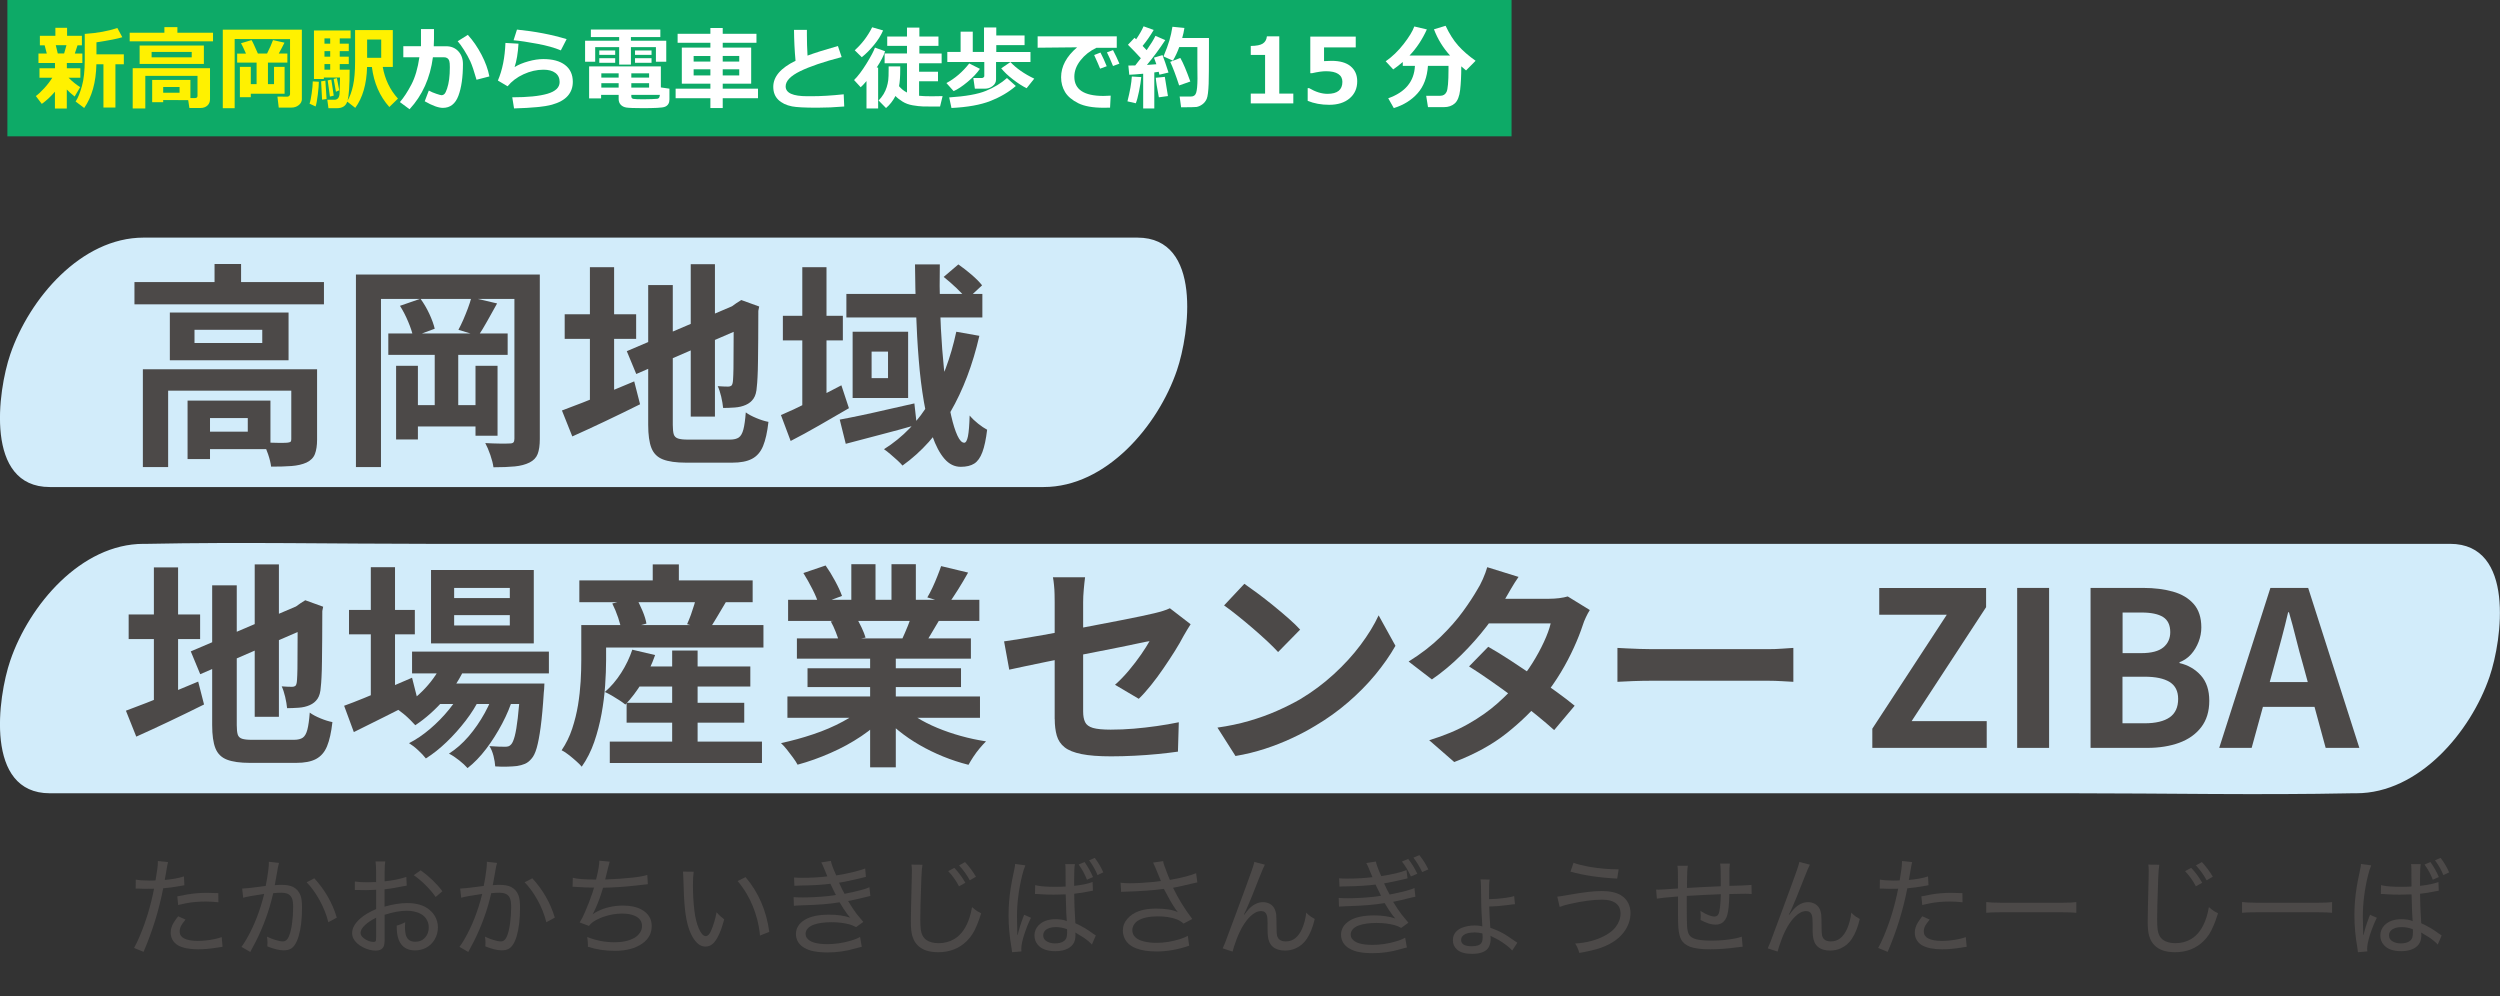 <?xml version="1.0" encoding="UTF-8"?><svg id="_レイヤー_2" xmlns="http://www.w3.org/2000/svg" width="440.11" height="175.36" viewBox="0 0 440.11 175.36"><rect x="0" y="0" width="440.11" height="175.36" fill="#333333" stroke="none"/><defs><style>.cls-1{fill:#4c4948;}.cls-2{fill:#d2ecfa;}.cls-3{fill:#0daa67;}.cls-4{fill:#fff;}.cls-5{fill:#fff100;}</style></defs><g id="_レイヤー_3"><rect class="cls-3" x="1.3" width="264.8" height="24"/><path class="cls-5" d="M9.68,16.13c-.75.88-1.52,1.59-2.32,2.16l-1.05-1.38c.42-.3.91-.76,1.48-1.38s1.04-1.24,1.42-1.85h-2.26v-1.66h2.73v-.93h-2.91v-1.66h1.47l-.38-1.45h-.84v-1.68h2.73v-1.4h2.06v1.4h2.61v1.68h-.77l-.48,1.45h1.33v1.66h-2.73v.93h2.38v1.66h-2.09c.68.67,1.36,1.23,2.06,1.66l-.98,1.65c-.56-.44-1.02-.85-1.38-1.23v3.35h-2.09v-2.98ZM9.82,7.96l.35,1.45h1.12l.41-1.45h-1.89ZM20.32,18.93h-2.11v-7.62h-1.24c-.07,3.19-.79,5.75-2.15,7.7l-1.51-1.14c.41-.6.77-1.51,1.11-2.71s.5-2.73.5-4.58v-4.61c2.22-.15,4.13-.5,5.74-1.04l.87,1.62c-.75.25-2.26.55-4.55.9v2.11h4.82v1.75h-1.48v7.62Z"/><path class="cls-5" d="M37.5,7.28h-14.67v-1.52h6.11v-.98h2.29v.98h6.27v1.52ZM33.14,17.63l-4.41-.02v.38h-1.94v-3.92h6.73v3.19h.81c.29,0,.44-.13.44-.39v-3.52h-9.19v5.74h-2.22v-7.09h13.61v5.47c0,.47-.16.84-.47,1.12s-.72.42-1.21.42h-1.95l-.21-1.39ZM35.89,11.26h-11.31v-3.25h11.31v3.25ZM33.75,10.09v-.95h-7.06v.95h7.06ZM31.61,16.33v-1.02h-2.88v1.02h2.88Z"/><path class="cls-5" d="M53.15,17.4c0,.44-.18.8-.55,1.1s-.8.44-1.31.44h-2.22l-.23-1.94,1.74.02c.13,0,.24-.05.34-.14s.14-.19.14-.31V6.89l-9.75-.02v12.18h-2.09V5.22h13.92v12.18ZM50.1,16.5h-5.95v.61h-1.92v-5.34h1.92v3.04h1.02v-3.79h-3.42v-1.59h1.55c-.43-.97-.72-1.58-.87-1.82l1.85-.55c.16.22.53,1.01,1.12,2.37h1.61c.46-.92.82-1.71,1.05-2.37l2.02.45c-.27.56-.61,1.2-1.01,1.92h1.52v1.59h-3.42v3.79h1.07v-3.04h1.86v4.73Z"/><path class="cls-5" d="M56.13,14.39c0,.5-.06,1.25-.18,2.25s-.25,1.7-.39,2.1l-1.07-.49c.14-.36.26-.97.38-1.81s.18-1.55.19-2.11l1.07.06ZM61.73,6.76h-1.92v.93h1.59v1.31h-1.59v.98h1.59v1.3h-1.59v.98h1.74c0,2.81-.12,4.64-.38,5.49.41-.69.74-1.58.98-2.67s.36-2.5.36-4.2v-5.58h6.64v6.49h-1.77c.39,2.18,1.28,4.04,2.68,5.57l-1.52,1.48c-1.69-1.89-2.72-4.24-3.07-7.04h-.85c-.08,3.02-.78,5.42-2.08,7.19l-1.41-1.1c-.26.78-.87,1.16-1.84,1.16h-1.47l-.2-1.49h1.28c.27,0,.48-.1.63-.29s.23-.46.25-.8.05-1.28.08-2.82h-2.85v.26h-1.74V5.36h6.45v1.41ZM57.49,17.43l-.79.12-.17-3.23.75-.12.21,3.22ZM58.13,6.76h-1.01v.93h1.01v-.93ZM57.12,9v.98h1.01v-.98h-1.01ZM57.12,11.28v.98h1.01v-.98h-1.01ZM58.75,16.84l-.67.16-.39-2.85.64-.14.42,2.83ZM59.72,15.9l-.58.25-.4-2.25.57-.15.41,2.15ZM67.11,10.17v-3.21h-2.48v3.21h2.48Z"/><path class="cls-4" d="M76.4,6.95c0,.33-.01.72-.04,1.19h2.16c.89,0,1.61.29,2.16.88s.82,1.34.82,2.25c0,2.31-.27,4.17-.8,5.59s-1.45,2.13-2.73,2.13c-.78,0-1.85-.39-3.2-1.16l.72-1.89c.39.22.83.41,1.32.57s.79.25.91.25c.2,0,.38-.08.53-.23s.3-.47.46-.95.28-1.02.36-1.63.12-1.31.12-2.11c0-.53-.03-.9-.1-1.12s-.18-.37-.34-.48-.35-.16-.59-.16h-1.95c-.48,3.65-1.85,6.7-4.11,9.15l-1.7-1.26c.69-.8,1.36-1.83,2.02-3.09s1.13-2.86,1.41-4.8h-2.83v-1.95h3.11v-3.01h2.29v1.82ZM86.13,13.46l-2.24.58c-.43-1.51-.8-2.59-1.09-3.23s-.67-1.31-1.11-2.01-.82-1.21-1.12-1.54l1.79-1.12c.92,1.01,1.72,2.18,2.41,3.5s1.15,2.59,1.38,3.81Z"/><path class="cls-4" d="M90.5,19.11l-.32-1.98c2.72,0,4.79-.21,6.21-.63s2.13-1.11,2.13-2.06c0-.7-.25-1.23-.76-1.61s-1.2-.56-2.09-.56c-1.17,0-2.34.27-3.5.8s-2.1,1.25-2.81,2.12l-1.71-1.01c.79-1.83,1.23-4.04,1.33-6.62l2.3.13c-.1,1.66-.33,3.04-.69,4.12.65-.41,1.45-.74,2.41-1.01s1.84-.4,2.64-.4c1.63,0,2.91.34,3.82,1.03s1.38,1.68,1.38,2.98c0,.97-.3,1.8-.9,2.48s-1.52,1.19-2.77,1.54-3.47.57-6.69.66ZM99.75,6.89l-1.02,1.98c-1.08-.46-2.46-.85-4.13-1.16s-3.07-.53-4.19-.62l.6-1.88c3.2.32,6.11.88,8.74,1.68Z"/><path class="cls-4" d="M117.29,10.87h-1.82v-2.57h-4.4v3.07h-2.07v-3.07h-4.22v2.57h-1.78v-3.7h6v-.64h-4.98v-1.33h12.23v1.33h-5.18v.64h6.22v3.7ZM108.91,16.7h-3.09v.62h-2.11v-5.63h12.63v3.7l1.51.22v1.9c0,.31-.06.57-.19.79s-.32.37-.56.48-.73.18-1.44.21-1.51.05-2.4.05c-1.57,0-2.57-.04-3-.11s-.76-.24-1-.51-.35-.59-.35-.97v-.75ZM108.3,9.66h-2.8v-.77h2.8v.77ZM108.3,11.05h-2.8v-.8h2.8v.8ZM105.86,13.66h3.05v-.75h-3.05v.75ZM108.91,14.65h-3.05v.77h3.05v-.77ZM111.14,13.66h3.13v-.75h-3.13v.75ZM114.27,14.65h-3.13v.77h3.13v-.77ZM116.17,16.7h-5.03v.26c0,.25.12.41.38.45s.82.07,1.71.07c.47,0,.98-.01,1.52-.03s.87-.04.97-.06.19-.07.27-.14.14-.26.18-.54ZM114.7,9.66h-2.91v-.77h2.91v.77ZM114.7,11.05h-2.91v-.8h2.91v.8Z"/><path class="cls-4" d="M133.44,17.29h-6.21v1.73h-2.17v-1.73h-6.12v-1.68h6.12v-.88h-5.03v-6.35h5.03v-.85h-5.77v-1.58h5.77v-1.02h2.17v1.02h5.94v1.58h-5.94v.85h5.01v6.35h-5.01v.88h6.21v1.68ZM122.11,10.84h2.95v-.98h-2.95v.98ZM125.06,12.2h-2.95v1.08h2.95v-1.08ZM127.23,10.84h2.91v-.99h-2.91v.99ZM130.14,12.2h-2.91v1.08h2.91v-1.08Z"/><path class="cls-4" d="M148.61,18.75c-1.65.14-3.23.21-4.75.21-2.2,0-3.67-.08-4.42-.23-1.03-.2-1.84-.59-2.43-1.17s-.88-1.33-.88-2.28c0-1.79,1.31-3.31,3.92-4.58-.17-1.8-.25-3.61-.27-5.44h2.27v.7s0,.23,0,.23c0,1.16.04,2.36.11,3.6,1.2-.45,2.99-1.02,5.35-1.69l.66,1.95c-3.19.83-5.63,1.66-7.32,2.49s-2.54,1.72-2.54,2.67c0,1.16,1.27,1.73,3.82,1.73h.73c1.64,0,3.53-.11,5.67-.34l.09,2.12Z"/><path class="cls-4" d="M154.59,19.1h-2.05v-4.83c-.38.45-.72.82-1.02,1.09l-1.17-1.27c.68-.66,1.41-1.63,2.2-2.91s1.28-2.22,1.48-2.8l1.78.64c-.22.75-.71,1.7-1.47,2.87h.25s0,7.21,0,7.21ZM155.46,5.37c-.36.83-.88,1.67-1.57,2.51s-1.41,1.58-2.18,2.19l-1.24-1.22c1.27-1.14,2.29-2.49,3.07-4.05l1.92.56ZM158.48,11.71c0,.16,0,.32,0,.48,0,1.29-.07,2.28-.21,2.98.39.47.85.85,1.4,1.12v-5.15h-3.94v-1.73h3.94s0-1.33,0-1.33h-3.48v-1.65h3.48v-1.57h2.18v1.57h3.36v1.65h-3.36v1.34h3.92v1.72h-3.97v1.49h3.33v1.68h-3.33v2.55c.52.06,1.26.09,2.22.09.57,0,1.21-.01,1.92-.03l-.45,1.84h-.88c-.89,0-1.59,0-2.12-.02s-1.13-.08-1.81-.2-1.28-.33-1.8-.66-.93-.65-1.24-.98c-.44.85-1,1.56-1.66,2.12l-1.31-1.33c.33-.33.62-.7.87-1.11s.43-.83.56-1.24.22-.82.27-1.22.07-1.02.07-1.85c0-.22,0-.42,0-.58h2.05Z"/><path class="cls-4" d="M172.51,12.12c-.52.75-1.24,1.52-2.18,2.3s-1.75,1.32-2.45,1.62l-1.27-1.42c1.5-.8,2.84-1.95,4.02-3.45l1.88.95ZM175.35,13.98c0,.47-.2.86-.6,1.17s-.84.46-1.32.46h-1.81l-.27-1.88h1.53c.08,0,.17-.03.26-.1s.14-.15.14-.23v-2.49h-6.51v-1.77h2.34v-3.56h2.14v3.56h1.98v-4.3h2.16v1.4h4.98v1.71h-4.98v1.2h6.02v1.77h-6.06v3.07ZM178.83,15.14c-1.25,1.08-2.75,1.96-4.48,2.64s-4.01,1.09-6.85,1.23l-.4-1.86c2.9-.19,5.06-.57,6.48-1.16s2.66-1.33,3.69-2.25l1.55,1.39ZM182.07,13.85l-1.34,1.68c-.74-.36-1.54-.88-2.41-1.55s-1.55-1.32-2.06-1.95l1.62-1.1c1.03,1.09,2.42,2.07,4.2,2.92Z"/><path class="cls-4" d="M195.53,16.84l-.11,2.11c-.57.02-.95.02-1.13.02-1.92,0-3.42-.27-4.49-.81s-1.84-1.19-2.3-1.95-.7-1.63-.7-2.61c0-1.91.94-3.66,2.82-5.27l-6.95.07v-2h13.93v2.02h-3.59c-1.13.54-2.06,1.27-2.79,2.2s-1.09,1.89-1.09,2.89c0,2.25,1.71,3.38,5.13,3.38.4,0,.82-.02,1.27-.05ZM194.83,11.66l-1.16.43c-.21-.54-.57-1.34-1.05-2.4l1.11-.44c.41.78.77,1.58,1.1,2.41ZM197.06,11.21l-1.12.41c-.36-.91-.72-1.71-1.07-2.4l1.07-.4c.43.82.8,1.61,1.12,2.38Z"/><path class="cls-4" d="M200.91,13.58c-.07.73-.2,1.56-.39,2.5s-.38,1.64-.57,2.1l-1.47-.34c.45-1.78.71-3.24.77-4.37l1.66.1ZM203.23,19.1h-1.98v-6.12c-1.05.1-1.87.16-2.45.18l-.16-1.62c.29,0,.7,0,1.21-.02.27-.32.6-.75.99-1.27-.7-.77-1.45-1.56-2.27-2.37l1.16-1.23c.1.09.19.18.28.27.57-.84,1.01-1.6,1.31-2.29l1.78.64c-.58,1-1.23,1.94-1.95,2.81l.71.75c.73-1.04,1.25-1.88,1.55-2.52l1.73.75c-.98,1.49-2.05,2.95-3.23,4.37.5-.03,1.05-.07,1.66-.12-.21-.62-.35-1.01-.42-1.16l1.5-.45c.29.73.64,1.76,1.06,3.07l-1.6.38c-.01-.1-.05-.27-.12-.51-.17.03-.43.06-.78.11v6.34ZM205.61,16.91l-1.6.22c-.32-1.65-.5-2.79-.54-3.44l1.59-.16.55,3.38ZM207.93,18.91l-.26-1.92h2.02c.45,0,.75-.22.89-.67s.22-1.26.23-2.44l-.02-2.37v-3.23h-3.19c-.3.84-.67,1.64-1.12,2.4l-1.65-.75c.47-1.12.82-2.06,1.04-2.82s.4-1.56.53-2.4l2.11.21c-.09.6-.22,1.19-.39,1.77h4.71c0,.38,0,.98,0,1.8,0,3.26-.02,5.34-.05,6.24-.05,1.37-.17,2.26-.34,2.66s-.43.73-.77.98-.69.4-1.04.46c-.18.03-1.08.05-2.7.06ZM209.55,14.35l-1.97.69c-.58-1.78-1.1-3.16-1.57-4.15l1.78-.69c.5.86,1.08,2.25,1.76,4.15Z"/><path class="cls-4" d="M227.68,18.2h-7.49v-1.72h2.52v-6.81h-2.52v-1.58c1-.01,1.71-.15,2.12-.42s.66-.69.72-1.27h2.18v10.08h2.47v1.72Z"/><path class="cls-4" d="M230.21,17.75v-2.23h.26c1.14.67,2.22,1,3.23,1,1.75,0,2.62-.71,2.62-2.12,0-.6-.24-1.06-.73-1.38s-1.2-.48-2.15-.48c-.65,0-1.47.12-2.48.35h-.29v-6.45h8v1.91h-5.58v2.41c.6-.04,1.04-.05,1.32-.05,1.47,0,2.59.32,3.36.96s1.16,1.52,1.16,2.64c0,1.24-.44,2.24-1.33,3s-2.09,1.14-3.6,1.14c-1.39,0-2.66-.23-3.8-.7Z"/><path class="cls-4" d="M251.38,11.61c-.14,1.99-.74,3.59-1.81,4.8s-2.46,2.08-4.2,2.62l-.98-1.73c3-1.06,4.57-2.96,4.7-5.7h-2.14v-.69c-.55.48-1.11.92-1.68,1.31l-1.33-1.43c1.16-.8,2.21-1.82,3.16-3.04s1.58-2.25,1.88-3.09l2.21.52c-.82,1.8-1.84,3.33-3.05,4.59h7.13c-1.22-1.34-2.17-2.88-2.83-4.61l2.05-.62c.66,1.4,1.39,2.56,2.21,3.48s1.84,1.81,3.07,2.68l-1.68,1.7-.84-.72c0,1.63-.07,3.01-.2,4.15s-.45,1.93-.94,2.37-1.13.66-1.91.66h-2.81l-.32-2h2.48c.52,0,.89-.23,1.11-.69s.34-1.76.34-3.91v-.67h-3.62Z"/><path class="cls-2" d="M8.77,85.74h59.01c31.39,0,62.78,0,94.17,0h21.77c11.03,0,20.15-10.79,23.47-20.54,2.21-6.47,4.53-23.37-6.96-23.37-19.67,0-39.34,0-59.01,0-31.39,0-62.78,0-94.17,0-7.26,0-14.51,0-21.77,0-11.03,0-20.15,10.79-23.47,20.54-2.21,6.47-4.53,23.37,6.96,23.37h0Z"/><path class="cls-2" d="M8.77,139.65c13.44,0,26.89,0,40.33,0,32.29,0,64.58,0,96.87,0,39.08,0,78.16,0,117.24,0,33.81,0,67.62,0,101.43,0,16.47,0,32.98.34,49.45,0,.24,0,.48,0,.72,0,11.03,0,20.15-10.79,23.47-20.54,2.21-6.47,4.53-23.37-6.96-23.37-13.44,0-26.89,0-40.33,0-32.29,0-64.58,0-96.87,0-39.08,0-78.16,0-117.24,0-33.81,0-67.62,0-101.43,0-16.47,0-32.98-.34-49.45,0-.24,0-.48,0-.72,0-11.03,0-20.15,10.79-23.47,20.54-2.21,6.47-4.53,23.37,6.96,23.37h0Z"/><path class="cls-1" d="M23.67,49.66h33.36v3.91H23.67v-3.91ZM25.15,65.01h27.82v3.76h-23.37v13.45h-4.45v-17.21ZM29.9,55.02h20.9v8.4h-20.9v-8.4ZM33.02,70.52h3.95v10.3h-3.95v-10.3ZM34.24,58.06v2.32h11.93v-2.32h-11.93ZM35.03,70.52h12.58v8.55h-12.58v-3.08h8.59v-2.39h-8.59v-3.08ZM37.77,46.47h4.67v5.13h-4.67v-5.13ZM51.26,65.01h4.56v12.39c0,1.04-.13,1.88-.38,2.53-.25.65-.75,1.15-1.48,1.5-.73.33-1.61.53-2.62.61-1.01.08-2.22.11-3.61.11-.08-.63-.25-1.36-.53-2.18-.28-.82-.57-1.51-.87-2.07.89.03,1.74.04,2.57.06.82.01,1.36,0,1.62-.02.3-.03.51-.08.61-.15.1-.08.15-.23.15-.46v-12.31Z"/><path class="cls-1" d="M62.66,48.33h29.79v4.29h-25.38v29.6h-4.41v-33.9ZM68.36,58.71h21.01v3.76h-21.01v-3.76ZM69.73,64.4h3.84v12.96h-3.84v-12.96ZM70.41,53.84l3.61-1.25c.58.79,1.1,1.67,1.56,2.66.46.99.77,1.86.95,2.62l-3.8,1.41c-.15-.73-.44-1.62-.87-2.64-.43-1.03-.91-1.96-1.44-2.79ZM71.74,71.32h13.83v3.76h-13.83v-3.76ZM76.53,61.86h4.14v11.36h-4.14v-11.36ZM82.99,52.36l4.52,1.06c-.58,1.04-1.16,2.07-1.73,3.1s-1.1,1.89-1.58,2.6l-3.5-1.06c.28-.51.56-1.1.86-1.77.29-.67.56-1.35.82-2.03.25-.68.46-1.32.61-1.9ZM83.71,64.4h3.88v12.31h-3.88v-12.31ZM90.55,48.33h4.48v28.96c0,1.11-.13,1.99-.38,2.64-.25.65-.74,1.15-1.44,1.5-.71.35-1.57.58-2.58.68-1.01.1-2.27.15-3.76.15-.08-.61-.26-1.33-.55-2.17-.29-.84-.59-1.53-.89-2.09.86.05,1.72.08,2.58.09.86.01,1.43,0,1.71-.02.33,0,.55-.06.67-.19.11-.13.17-.34.17-.65v-28.92Z"/><path class="cls-1" d="M98.91,72.27c1.04-.38,2.25-.84,3.65-1.39,1.39-.54,2.87-1.15,4.43-1.8,1.56-.66,3.11-1.3,4.66-1.94l1.03,4.03c-2.03,1.01-4.08,2.01-6.17,3-2.09.99-4.01,1.88-5.76,2.66l-1.82-4.56ZM99.41,55.32h12.58v4.33h-12.58v-4.33ZM103.85,47.04h4.26v25.19h-4.26v-25.19ZM110.35,61.82l19.68-8.4,1.63,3.91-19.65,8.51-1.67-4.03ZM114.11,50.19h4.33v24.62c0,.74.06,1.29.17,1.65s.37.61.76.74.97.19,1.73.19h7.41c.68,0,1.2-.13,1.56-.38.35-.25.62-.72.8-1.41.18-.68.32-1.68.42-3,.48.36,1.11.69,1.88,1.01.77.32,1.48.54,2.11.66-.2,1.8-.52,3.22-.95,4.26-.43,1.04-1.08,1.79-1.94,2.24-.86.46-2.03.68-3.5.68h-8.13c-1.72,0-3.07-.19-4.05-.57s-1.65-1.05-2.03-2.01c-.38-.96-.57-2.32-.57-4.07v-24.62ZM121.6,46.51h4.26v26.83h-4.26v-26.83ZM129.16,53.92h-.3l.8-.57.84-.53,3.15,1.14-.15.76c0,1.8,0,3.44-.02,4.92-.01,1.48-.03,2.79-.04,3.91-.01,1.13-.04,2.07-.08,2.83s-.08,1.33-.13,1.71c-.05.89-.24,1.58-.57,2.07-.33.49-.79.87-1.37,1.12-.56.25-1.21.41-1.96.46-.75.05-1.42.08-2.03.08-.05-.58-.17-1.25-.34-2-.18-.75-.38-1.36-.61-1.84.33.03.67.04,1.03.06.35.01.62.02.8.02.23,0,.41-.05.55-.15.14-.1.23-.33.28-.68.03-.18.05-.58.08-1.22s.04-1.49.04-2.57,0-2.41.02-3.99c.01-1.58.02-3.43.02-5.53Z"/><path class="cls-1" d="M137.48,73.07c1.34-.56,2.97-1.32,4.88-2.28,1.91-.96,3.83-1.95,5.76-2.96l1.33,4.03c-1.7.99-3.44,2-5.22,3.02-1.79,1.03-3.46,1.94-5.04,2.75l-1.71-4.56ZM137.82,55.59h10.56v4.33h-10.56v-4.33ZM141.24,47.04h4.26v25.5h-4.26v-25.5ZM147.82,73.87c1.11-.2,2.39-.46,3.82-.76,1.43-.3,2.95-.64,4.54-1.01,1.6-.37,3.19-.73,4.79-1.08l.42,3.76c-2.13.61-4.29,1.2-6.5,1.77-2.2.57-4.21,1.1-6,1.58l-1.06-4.26ZM149,51.75h23.94v4.14h-23.94v-4.14ZM150.1,58.4h9.77v11.67h-9.77v-11.67ZM153.44,61.9v4.67h2.89v-4.67h-2.89ZM168.34,58.4l4.07.72c-1.17,5.09-2.87,9.57-5.11,13.43s-5.05,7-8.42,9.41c-.2-.25-.51-.56-.91-.93s-.82-.73-1.23-1.08-.79-.65-1.12-.87c3.34-2.1,6.05-4.92,8.13-8.46,2.08-3.53,3.61-7.61,4.6-12.22ZM161.08,46.55h4.37c-.05,2.53-.04,5.07.04,7.6s.2,4.97.38,7.32c.18,2.34.4,4.51.67,6.5.27,1.99.57,3.73.91,5.22.34,1.5.71,2.66,1.1,3.5s.79,1.25,1.2,1.25c.28,0,.49-.37.65-1.12.15-.75.25-1.97.3-3.67.43.51.93.99,1.5,1.44s1.1.81,1.58,1.06c-.2,1.67-.48,2.99-.84,3.95-.36.96-.83,1.63-1.43,2.01-.59.38-1.39.57-2.38.57-1.09,0-2.05-.47-2.87-1.42-.82-.95-1.53-2.29-2.13-4.01-.59-1.72-1.09-3.72-1.48-6-.39-2.28-.7-4.75-.91-7.41-.22-2.66-.37-5.42-.47-8.27-.1-2.85-.17-5.69-.19-8.53ZM166.13,48.75l2.58-2.2c.73.51,1.51,1.11,2.32,1.8.81.7,1.43,1.32,1.86,1.88l-2.66,2.47c-.43-.56-1.04-1.21-1.82-1.96-.79-.75-1.55-1.41-2.28-1.99Z"/><path class="cls-1" d="M22.15,125.12c1.04-.38,2.25-.84,3.65-1.39,1.39-.54,2.87-1.15,4.43-1.8,1.56-.66,3.11-1.3,4.66-1.94l1.03,4.03c-2.03,1.01-4.08,2.01-6.17,3-2.09.99-4.01,1.88-5.76,2.66l-1.82-4.56ZM22.65,108.17h12.58v4.33h-12.58v-4.33ZM27.09,99.89h4.26v25.19h-4.26v-25.19ZM33.59,114.67l19.68-8.4,1.63,3.91-19.65,8.51-1.67-4.03ZM37.35,103.04h4.33v24.62c0,.74.06,1.29.17,1.65s.37.61.76.74.97.19,1.73.19h7.41c.68,0,1.2-.13,1.56-.38.35-.25.62-.72.8-1.41.18-.68.32-1.68.42-3,.48.36,1.11.69,1.88,1.01.77.32,1.48.54,2.11.66-.2,1.8-.52,3.22-.95,4.26-.43,1.04-1.08,1.78-1.94,2.24-.86.46-2.03.68-3.5.68h-8.13c-1.72,0-3.07-.19-4.05-.57-.98-.38-1.65-1.05-2.03-2.01-.38-.96-.57-2.32-.57-4.07v-24.62ZM44.84,99.36h4.26v26.83h-4.26v-26.83ZM52.4,106.77h-.3l.8-.57.84-.53,3.15,1.14-.15.76c0,1.8,0,3.44-.02,4.92-.01,1.48-.03,2.79-.04,3.91-.01,1.13-.04,2.07-.08,2.83s-.08,1.33-.13,1.71c-.05.89-.24,1.58-.57,2.07-.33.49-.79.87-1.37,1.12-.56.25-1.21.41-1.96.46-.75.05-1.42.08-2.03.08-.05-.58-.17-1.25-.34-2-.18-.75-.38-1.36-.61-1.84.33.03.67.04,1.03.06.35.01.62.02.8.02.23,0,.41-.05.55-.15.14-.1.23-.33.28-.68.03-.18.05-.58.08-1.22s.04-1.49.04-2.57,0-2.41.02-3.99c.01-1.58.02-3.43.02-5.53Z"/><path class="cls-1" d="M60.57,124.25c.99-.35,2.13-.8,3.44-1.33,1.3-.53,2.69-1.11,4.16-1.73,1.47-.62,2.93-1.25,4.37-1.88l.99,3.91c-1.9.99-3.84,1.98-5.81,2.96-1.98.99-3.79,1.89-5.43,2.7l-1.71-4.64ZM61.44,107.38h11.59v4.29h-11.59v-4.29ZM65.28,99.85h4.26v23.64h-4.26v-23.64ZM78.13,116.12l3.91.99c-.94,2.18-2.21,4.19-3.82,6.02-1.61,1.84-3.31,3.35-5.11,4.54-.23-.25-.53-.56-.89-.93-.37-.37-.75-.72-1.14-1.04s-.74-.59-1.04-.8c1.77-.96,3.38-2.21,4.81-3.74,1.43-1.53,2.53-3.21,3.29-5.04ZM81.51,121.13l2.96,1.75c-.63,1.32-1.46,2.65-2.49,3.99s-2.15,2.6-3.36,3.76-2.43,2.13-3.65,2.89c-.36-.46-.8-.94-1.35-1.44-.54-.51-1.08-.92-1.61-1.25,1.24-.63,2.48-1.47,3.7-2.51s2.35-2.19,3.36-3.44c1.01-1.25,1.82-2.5,2.43-3.74ZM72.54,114.71h24.09v3.84h-24.09v-3.84ZM75.88,100.35h18.09v12.92h-18.09v-12.92ZM76.68,120.33h15.62v3.61h-15.62v-3.61ZM87.25,121.09l3.08,1.67c-.46,1.52-1.1,3.07-1.94,4.65-.84,1.58-1.77,3.06-2.81,4.43-1.04,1.37-2.13,2.49-3.27,3.38-.38-.43-.87-.89-1.48-1.37-.61-.48-1.2-.88-1.79-1.18,1.24-.79,2.39-1.8,3.46-3.04,1.06-1.24,2.01-2.61,2.83-4.1.82-1.49,1.46-2.98,1.92-4.45ZM79.95,103.5v1.79h9.8v-1.79h-9.8ZM79.95,108.29v1.82h9.8v-1.82h-9.8ZM91.62,120.33h4.22c-.03.79-.06,1.32-.11,1.6-.15,2.46-.34,4.48-.55,6.06-.21,1.58-.45,2.81-.7,3.69-.25.87-.56,1.5-.91,1.88-.36.43-.74.73-1.16.91s-.88.3-1.39.38c-.43.05-.98.09-1.65.11-.67.03-1.4.01-2.19-.04-.03-.53-.13-1.15-.3-1.84-.18-.7-.42-1.27-.72-1.73.61.05,1.15.08,1.63.09s.85.02,1.1.02.46-.02.63-.08c.16-.05.32-.17.47-.34.23-.25.44-.74.63-1.46.19-.72.37-1.78.53-3.17.16-1.39.32-3.2.47-5.43v-.65Z"/><path class="cls-1" d="M102.33,110.04h4.37v6.19c0,1.34-.06,2.83-.17,4.45-.11,1.62-.32,3.28-.63,4.98s-.74,3.35-1.29,4.96c-.56,1.61-1.29,3.06-2.2,4.35-.23-.28-.56-.62-1.01-1.01-.44-.39-.89-.77-1.35-1.12-.46-.35-.85-.61-1.18-.76.79-1.17,1.41-2.43,1.86-3.8s.8-2.76,1.03-4.18c.23-1.42.38-2.8.46-4.14.08-1.34.11-2.58.11-3.72v-6.19ZM101.99,102.17h30.51v3.84h-30.51v-3.84ZM104.84,110.04h29.56v3.95h-29.56v-3.95ZM111.3,114.37l4.03.95c-.58,1.67-1.34,3.27-2.28,4.81-.94,1.53-1.92,2.83-2.96,3.9-.28-.23-.63-.48-1.06-.76-.43-.28-.87-.55-1.33-.82-.46-.27-.86-.48-1.22-.63,1.06-.91,2.02-2.03,2.87-3.36s1.5-2.69,1.96-4.08ZM107.35,130.56h26.79v3.76h-26.79v-3.76ZM107.8,106.24l4.14-1.06c.41.68.79,1.46,1.16,2.34.37.87.6,1.63.7,2.26l-4.41,1.22c-.08-.63-.27-1.39-.57-2.28-.3-.89-.65-1.71-1.03-2.47ZM110.31,123.72h20.71v3.5h-20.71v-3.5ZM111.15,117.33h20.94v3.53h-20.94v-3.53ZM114.91,99.36h4.6v5.05h-4.6v-5.05ZM118.33,114.52h4.48v18.35h-4.48v-18.35ZM122.66,104.79l5.21,1.06c-.58.96-1.14,1.9-1.67,2.81s-1.03,1.69-1.48,2.32l-3.76-1.1c.23-.51.45-1.06.67-1.65.21-.59.41-1.19.59-1.79.18-.59.33-1.15.46-1.65Z"/><path class="cls-1" d="M152.34,124.29l3.61,1.63c-1.19,1.32-2.63,2.54-4.31,3.67-1.68,1.13-3.49,2.12-5.42,2.96-1.92.85-3.86,1.54-5.81,2.07-.2-.38-.47-.8-.82-1.27-.34-.47-.7-.93-1.06-1.39-.37-.46-.72-.84-1.04-1.14,1.9-.41,3.79-.92,5.68-1.56,1.89-.63,3.63-1.38,5.22-2.24,1.6-.86,2.91-1.77,3.95-2.74ZM138.62,122.61h33.9v3.76h-33.9v-3.76ZM138.74,105.59h33.67v3.72h-33.67v-3.72ZM140.29,112.39h30.63v3.57h-30.63v-3.57ZM141.43,100.88l3.91-1.33c.56.79,1.12,1.69,1.67,2.72.56,1.03.96,1.91,1.22,2.64l-4.1,1.52c-.2-.76-.57-1.66-1.1-2.7s-1.06-1.99-1.6-2.85ZM142.16,117.64h27.02v3.31h-27.02v-3.31ZM146.26,109.39l4.45-.72c.33.53.65,1.13.97,1.81s.55,1.26.7,1.77l-4.64.8c-.13-.48-.33-1.08-.61-1.79-.28-.71-.57-1.33-.87-1.86ZM149.87,99.32h4.26v8.06h-4.26v-8.06ZM153.18,114.18h4.52v20.9h-4.52v-20.9ZM158.61,124.17c.79.76,1.72,1.48,2.81,2.15,1.09.67,2.29,1.28,3.59,1.82s2.69,1.02,4.14,1.42c1.46.41,2.93.72,4.43.95-.35.35-.73.77-1.12,1.23-.39.47-.76.96-1.1,1.48-.34.52-.63.99-.86,1.42-1.52-.38-3.01-.87-4.46-1.46s-2.84-1.27-4.16-2.03-2.56-1.61-3.72-2.55c-1.17-.94-2.19-1.94-3.08-3l3.53-1.44ZM156.94,99.32h4.29v7.79h-4.29v-7.79ZM160.66,107.79l4.83,1.14c-.53.89-1.04,1.74-1.52,2.56s-.91,1.53-1.29,2.11l-3.88-1.06c.33-.71.67-1.5,1.03-2.38.35-.87.63-1.67.84-2.38ZM165.68,99.66l4.75,1.14c-.58,1.04-1.18,2.05-1.79,3.02-.61.98-1.17,1.8-1.67,2.49l-3.72-1.14c.3-.51.61-1.08.91-1.73.3-.65.59-1.3.85-1.98.27-.67.49-1.27.67-1.8Z"/><path class="cls-1" d="M209.61,109.88c-.18.28-.39.62-.63,1.01-.24.39-.45.75-.63,1.08-.41.79-.92,1.67-1.54,2.66-.62.99-1.29,2-2,3.04-.71,1.04-1.44,2.03-2.19,2.96s-1.46,1.74-2.15,2.39l-4.18-2.47c.84-.73,1.65-1.58,2.45-2.53.8-.95,1.51-1.89,2.15-2.81.63-.92,1.13-1.7,1.48-2.34-.35.05-.97.17-1.84.36-.87.19-1.94.41-3.21.67-1.27.25-2.65.53-4.14.82-1.5.29-3,.59-4.52.89-1.52.3-2.99.6-4.41.89s-2.7.56-3.84.8c-1.14.24-2.05.44-2.74.59l-.91-4.98c.73-.1,1.7-.25,2.89-.44,1.19-.19,2.52-.42,3.99-.68,1.47-.27,3-.55,4.6-.85,1.6-.3,3.18-.61,4.75-.91,1.57-.3,3.04-.59,4.41-.85,1.37-.27,2.56-.51,3.57-.72,1.01-.21,1.77-.39,2.28-.51.53-.13,1.03-.26,1.48-.4.46-.14.86-.3,1.22-.47l3.65,2.81ZM185.67,126.6v-20.6c0-.4,0-.87-.02-1.41-.01-.53-.04-1.06-.1-1.6-.05-.53-.11-.99-.19-1.37h5.66c-.08.58-.15,1.3-.23,2.15s-.11,1.59-.11,2.22v19.27c0,.76.11,1.38.34,1.86.23.48.69.82,1.39,1.03.7.2,1.74.3,3.13.3s2.69-.06,4.05-.17c1.36-.11,2.7-.27,4.05-.46,1.34-.19,2.63-.41,3.88-.67l-.15,5.17c-1.04.15-2.22.29-3.53.42s-2.68.23-4.08.3-2.79.11-4.16.11c-2.15,0-3.89-.13-5.21-.4-1.32-.27-2.31-.66-2.98-1.2-.67-.53-1.13-1.22-1.37-2.05-.24-.84-.36-1.81-.36-2.93Z"/><path class="cls-1" d="M214.32,128.09c1.98-.28,3.84-.67,5.59-1.18s3.37-1.09,4.86-1.75c1.49-.66,2.86-1.34,4.1-2.05,2.15-1.29,4.13-2.76,5.93-4.41,1.8-1.65,3.37-3.36,4.71-5.15,1.34-1.79,2.41-3.53,3.19-5.22l2.96,5.36c-.96,1.7-2.15,3.39-3.55,5.09s-3,3.31-4.77,4.84c-1.77,1.53-3.69,2.91-5.74,4.12-1.29.79-2.69,1.53-4.18,2.22-1.5.7-3.07,1.32-4.73,1.86-1.66.54-3.39.97-5.19,1.27l-3.19-5.02ZM219.07,102.78c.66.46,1.43,1.01,2.32,1.67.89.66,1.81,1.38,2.76,2.15.95.77,1.84,1.53,2.68,2.26.84.74,1.52,1.39,2.05,1.98l-3.88,3.95c-.48-.53-1.12-1.17-1.9-1.9-.79-.73-1.63-1.49-2.55-2.28s-1.81-1.53-2.7-2.24c-.89-.71-1.67-1.3-2.36-1.79l3.57-3.8Z"/><path class="cls-1" d="M267.33,101.56c-.46.66-.91,1.37-1.35,2.13-.44.76-.78,1.34-1.01,1.75-.86,1.52-1.95,3.13-3.27,4.84-1.32,1.71-2.79,3.38-4.43,5-1.63,1.62-3.36,3.07-5.19,4.33l-4.1-3.15c2.23-1.39,4.12-2.86,5.68-4.39,1.56-1.53,2.86-3.01,3.9-4.45,1.04-1.43,1.87-2.7,2.51-3.82.3-.46.63-1.07.97-1.84.34-.77.6-1.48.78-2.11l5.51,1.71ZM279.87,107.41c-.23.36-.46.77-.68,1.25-.23.48-.42.96-.57,1.44-.38,1.17-.89,2.46-1.54,3.89-.65,1.43-1.41,2.89-2.3,4.37-.89,1.48-1.9,2.93-3.04,4.35-1.8,2.23-3.96,4.34-6.48,6.35-2.52,2-5.6,3.7-9.25,5.09l-4.41-3.84c2.66-.81,4.96-1.77,6.92-2.89,1.95-1.11,3.64-2.3,5.07-3.57,1.43-1.27,2.68-2.53,3.74-3.8.86-.99,1.68-2.1,2.45-3.33.77-1.23,1.44-2.46,2.01-3.69s.97-2.32,1.2-3.29h-12.84l1.75-4.33h10.79c.61,0,1.21-.04,1.8-.11.59-.08,1.1-.18,1.5-.3l3.88,2.39ZM262.01,113.87c1.17.66,2.44,1.44,3.82,2.34,1.38.9,2.78,1.83,4.2,2.79,1.42.96,2.75,1.9,4.01,2.81s2.31,1.72,3.17,2.43l-3.61,4.29c-.84-.76-1.87-1.64-3.1-2.64s-2.55-2.03-3.97-3.08c-1.42-1.05-2.82-2.06-4.2-3.02-1.38-.96-2.62-1.79-3.71-2.47l3.38-3.46Z"/><path class="cls-1" d="M284.73,114.06c.46.03,1.04.06,1.75.09.71.04,1.45.07,2.22.09.77.03,1.49.04,2.15.04h20.41c.89,0,1.72-.03,2.51-.09.78-.06,1.43-.11,1.94-.13v5.97c-.43-.03-1.08-.06-1.94-.11-.86-.05-1.7-.08-2.51-.08h-20.41c-1.09,0-2.2.02-3.34.06-1.14.04-2.06.08-2.77.13v-5.97Z"/><path class="cls-1" d="M329.61,131.66v-3.38l13.11-20.06h-11.89v-4.71h18.81v3.38l-13.11,20.06h13.22v4.71h-20.14Z"/><path class="cls-1" d="M355.11,131.66v-28.16h5.62v28.16h-5.62Z"/><path class="cls-1" d="M368.03,131.66v-28.16h9.31c1.93,0,3.65.22,5.19.65,1.53.43,2.75,1.15,3.65,2.17s1.35,2.39,1.35,4.14c0,.86-.16,1.7-.48,2.53-.32.82-.75,1.55-1.31,2.18-.56.63-1.24,1.1-2.05,1.41v.15c1.52.35,2.77,1.08,3.76,2.18s1.48,2.59,1.48,4.46-.48,3.43-1.43,4.66c-.95,1.23-2.24,2.14-3.88,2.74-1.63.59-3.49.89-5.57.89h-10.03ZM373.65,114.98h3.31c1.77,0,3.07-.34,3.88-1.01.81-.67,1.22-1.56,1.22-2.68,0-1.24-.42-2.13-1.25-2.66-.84-.53-2.1-.8-3.8-.8h-3.34v7.14ZM373.65,127.33h3.91c1.92,0,3.39-.35,4.39-1.04,1-.7,1.5-1.78,1.5-3.25,0-1.37-.5-2.36-1.5-2.98-1-.62-2.46-.93-4.39-.93h-3.91v8.21Z"/><path class="cls-1" d="M390.68,131.66l9.01-28.16h6.65l9.01,28.16h-5.93l-3.99-14.67c-.43-1.47-.84-3-1.23-4.58-.39-1.58-.8-3.12-1.24-4.62h-.15c-.35,1.52-.74,3.07-1.16,4.64-.42,1.57-.83,3.09-1.23,4.56l-4.03,14.67h-5.7ZM396.26,124.44v-4.37h13.38v4.37h-13.38Z"/><path class="cls-1" d="M27.38,155c.27-1.55.41-2.6.41-3.15,0-.06,0-.15,0-.27l1.79.19c-.09.31-.2.91-.34,1.8-.09.56-.17,1-.24,1.34,1.35-.12,2.47-.32,3.38-.62l.08,1.55c-.1.02-.29.05-.55.1-1.23.23-2.29.37-3.18.44-.74,3.82-1.89,7.55-3.46,11.19l-1.67-.69c.32-.57.64-1.23.96-1.99,1.13-2.64,1.98-5.46,2.56-8.44-.28.01-.81.02-1.6.02-.14,0-.53-.01-1.17-.04h-.13s-.15,0-.34,0l.02-1.58c.61.11,1.39.17,2.37.17.37,0,.74,0,1.12-.03ZM31.35,161.3l1.31.59c-.41.51-.68.88-.79,1.1-.16.34-.24.67-.24.99,0,.54.25.94.75,1.21.58.3,1.39.45,2.43.45.93,0,1.95-.11,3.03-.33.41-.09.8-.2,1.19-.34l.15,1.7c-.15.02-.44.07-.87.14-1.3.21-2.44.31-3.41.31-1.53,0-2.72-.23-3.56-.7-.44-.25-.78-.6-1.02-1.06-.18-.35-.27-.75-.27-1.18,0-.59.17-1.17.52-1.75.19-.3.45-.68.79-1.13ZM38.43,157.23l.02,1.61c-.8-.09-1.56-.13-2.28-.13-1.22,0-2.37.1-3.44.31-.38.07-.84.17-1.37.3l-.15-1.52c.75-.15,1.34-.27,1.78-.34,1.1-.19,2.24-.28,3.41-.28.33,0,1,.02,2.03.05Z"/><path class="cls-1" d="M46.78,155.95c.18-.87.32-1.76.44-2.66.07-.57.11-.99.11-1.23,0-.08,0-.2,0-.35l1.79.2c-.07.22-.13.46-.18.72-.04.24-.1.59-.18,1.04-.17,1.02-.3,1.74-.39,2.16.42-.04.8-.06,1.15-.06.88,0,1.57.12,2.07.37.64.33,1.08.84,1.33,1.54.17.49.25,1.18.25,2.09,0,2.04-.2,3.73-.6,5.06-.37,1.23-.88,1.99-1.53,2.27-.3.13-.67.2-1.1.2-.77,0-1.73-.23-2.88-.7.02-.28.03-.49.03-.65,0-.3-.03-.65-.09-1.06.45.22.87.39,1.28.52.64.21,1.14.32,1.51.32.46,0,.81-.28,1.05-.84.26-.61.46-1.41.58-2.38.12-.9.19-1.83.19-2.81,0-.71-.07-1.22-.21-1.55-.14-.35-.37-.6-.7-.77-.28-.15-.72-.22-1.3-.22-.38,0-.81.03-1.3.08-.38,1.64-.81,3.09-1.28,4.36-.56,1.54-1.16,2.92-1.8,4.17-.34.66-.66,1.27-.96,1.82l-1.55-.9c.22-.28.51-.72.86-1.32,1.34-2.3,2.39-4.97,3.14-8-1.89.28-3.12.5-3.7.67l-.18-1.61c.51-.01,1.47-.11,2.89-.3.69-.09,1.11-.14,1.27-.17ZM53.98,155.32l1.35-.7c1.87,2.04,3.19,4.34,3.96,6.92l-1.49.81c-.33-1.34-.86-2.67-1.6-3.99-.69-1.22-1.43-2.24-2.22-3.04Z"/><path class="cls-1" d="M71.58,155.91c-.25.03-.62.1-1.11.2-1.11.23-2.03.38-2.77.45v3.05c1.46-.42,2.79-.63,3.98-.63,1.41,0,2.56.28,3.45.84.62.4,1.11.89,1.45,1.49s.51,1.25.51,1.96c0,.76-.19,1.47-.58,2.13-.38.65-.9,1.14-1.56,1.48-.57.28-1.19.43-1.87.43-1.06,0-1.86-.34-2.41-1.02-.42-.53-.68-1.24-.78-2.15-.04-.32-.05-.71-.05-1.2.55-.14,1.05-.34,1.49-.59-.02.29-.04.53-.04.73,0,.78.08,1.36.23,1.74.27.65.79.97,1.59.97.73,0,1.32-.26,1.76-.78.41-.47.61-1.05.61-1.75,0-.59-.17-1.12-.5-1.59-.45-.61-1.16-1.02-2.13-1.22-.39-.08-.8-.12-1.22-.12-1.14,0-2.45.24-3.92.71v4.06c.02.79-.05,1.33-.22,1.62-.25.42-.69.63-1.32.63-.75,0-1.51-.2-2.28-.59-.8-.41-1.36-.93-1.68-1.54-.15-.3-.22-.62-.22-.98,0-.87.51-1.75,1.53-2.63.66-.56,1.56-1.09,2.7-1.58v-3.4c-.11,0-.36.02-.76.04-.29.02-.64.03-1.08.03-.4,0-.77,0-1.11-.02-.24,0-.39,0-.46,0-.08,0-.2,0-.34,0v-1.5c.5.09,1.18.14,2.07.14.33,0,.83-.01,1.49-.04h.18v-1.72c0-.81-.03-1.45-.1-1.91h1.71c-.07.41-.1,1.02-.11,1.85v1.65c.62-.05,1.32-.16,2.11-.32.74-.16,1.3-.31,1.71-.46l.07,1.52ZM66.22,161.55c-.8.4-1.44.82-1.92,1.26-.55.51-.83.98-.83,1.43,0,.38.25.73.76,1.07.52.34,1.04.51,1.56.51.22,0,.35-.09.39-.26.01-.08.03-.29.04-.64v-3.37ZM77.89,156.89l-1.2,1.02c-.43-.64-1.04-1.37-1.86-2.18-.64-.63-1.3-1.18-1.99-1.66l1.22-.86c1.58,1.15,2.85,2.38,3.81,3.68Z"/><path class="cls-1" d="M85.16,155.95c.18-.87.32-1.76.44-2.66.07-.57.11-.99.11-1.23,0-.08,0-.2,0-.35l1.79.2c-.07.22-.13.46-.18.72-.04.24-.1.59-.18,1.04-.17,1.02-.3,1.74-.39,2.16.42-.04.8-.06,1.15-.06.88,0,1.57.12,2.07.37.64.33,1.08.84,1.33,1.54.17.49.25,1.18.25,2.09,0,2.04-.2,3.73-.6,5.06-.37,1.23-.88,1.99-1.53,2.27-.3.13-.67.2-1.1.2-.77,0-1.73-.23-2.88-.7.02-.28.03-.49.03-.65,0-.3-.03-.65-.09-1.06.45.22.87.39,1.28.52.64.21,1.14.32,1.51.32.46,0,.81-.28,1.05-.84.26-.61.46-1.41.58-2.38.12-.9.19-1.83.19-2.81,0-.71-.07-1.22-.21-1.55-.14-.35-.37-.6-.7-.77-.28-.15-.72-.22-1.3-.22-.38,0-.81.03-1.3.08-.38,1.64-.81,3.09-1.28,4.36-.56,1.54-1.16,2.92-1.8,4.17-.34.66-.66,1.27-.96,1.82l-1.55-.9c.22-.28.51-.72.86-1.32,1.34-2.3,2.39-4.97,3.14-8-1.89.28-3.12.5-3.7.67l-.18-1.61c.51-.01,1.47-.11,2.89-.3.69-.09,1.11-.14,1.27-.17ZM92.36,155.32l1.35-.7c1.87,2.04,3.19,4.34,3.96,6.92l-1.49.81c-.33-1.34-.86-2.67-1.6-3.99-.69-1.22-1.43-2.24-2.22-3.04Z"/><path class="cls-1" d="M104.93,154.85c.39-1.51.58-2.62.58-3.33l1.82.17c-.07.21-.17.6-.31,1.19-.18.77-.34,1.42-.48,1.95,1.69-.06,3.3-.17,4.8-.33,1.24-.14,2.11-.3,2.61-.48l.1,1.64c-.28.02-.97.1-2.06.23-1.95.22-3.89.35-5.82.39-.41,1.37-.83,2.52-1.25,3.46-.2.47-.39.86-.57,1.18v.02c.28-.2.58-.38.93-.55.58-.29,1.23-.52,1.95-.69.82-.19,1.63-.28,2.42-.28,1.34,0,2.43.23,3.28.7,1.2.66,1.8,1.62,1.8,2.9s-.55,2.31-1.65,3.08c-1.22.86-2.83,1.29-4.83,1.29-1.7,0-3.28-.24-4.75-.72,0-.14,0-.23,0-.3,0-.34-.04-.81-.12-1.42,1.53.62,3.12.93,4.79.93,1.42,0,2.57-.25,3.47-.75.45-.25.81-.59,1.07-1.01.21-.32.31-.69.31-1.11,0-.81-.42-1.4-1.26-1.78-.59-.27-1.35-.4-2.26-.4-1.11,0-2.22.2-3.35.6-.66.24-1.24.53-1.72.85-.29.2-.54.44-.75.72l-1.63-.61c.33-.52.67-1.17.99-1.95.45-1.04.88-2.15,1.27-3.31.1-.29.19-.58.27-.87-1.04,0-2.07-.05-3.08-.12-.24-.02-.41-.03-.51-.03h-.19l.04-1.58c.77.21,2.13.31,4.1.31Z"/><path class="cls-1" d="M120.25,153.44l1.87.02c-.09.58-.13,1.37-.13,2.38,0,1.55.08,3.03.25,4.43.15,1.28.41,2.34.78,3.19.39.89.8,1.34,1.23,1.34.33,0,.64-.3.91-.91.43-.96.76-2.06.99-3.29.37.44.82.86,1.34,1.25-.21.75-.39,1.34-.54,1.75-.38,1.04-.8,1.82-1.25,2.33-.41.47-.92.71-1.52.71-.67,0-1.29-.36-1.85-1.08-.89-1.14-1.47-2.96-1.74-5.44-.15-1.36-.24-3.21-.29-5.54-.01-.51-.03-.89-.06-1.14ZM129.86,155.1l1.39-.69c2.28,2.68,3.67,5.9,4.18,9.64l-1.64.65c-.07-.87-.23-1.8-.48-2.81-.43-1.66-1.06-3.19-1.88-4.58-.49-.81-1.01-1.55-1.58-2.21Z"/><path class="cls-1" d="M145.66,154.3c-.04-.1-.16-.39-.36-.87l-.29-.7c-.19-.45-.33-.75-.43-.91l1.69-.27c.06.43.37,1.28.94,2.56,1-.14,2.07-.36,3.23-.65.79-.2,1.41-.39,1.87-.57l.13,1.48c-.12.03-.32.08-.58.14-1.84.45-3.23.75-4.15.88.36.83.69,1.48.97,1.96,2.38-.48,3.84-.87,4.37-1.16l.17,1.54c-.29.06-1.12.25-2.49.59-.2.05-.67.15-1.43.3.56.91,1.04,1.65,1.46,2.21.32.4.72.89,1.22,1.47l-1.27.91c-.43-.22-.81-.38-1.14-.47-.95-.26-2.01-.39-3.2-.39s-2.27.14-3.08.42c-.52.19-.91.44-1.16.76-.21.27-.31.55-.31.84s.08.54.23.76c.51.72,1.71,1.08,3.61,1.08,1.35,0,2.7-.2,4.04-.59.77-.22,1.34-.45,1.71-.68l.3,1.73c-.21.04-.6.15-1.18.31-1.57.46-3.19.69-4.85.69-.88,0-1.68-.07-2.39-.2-.62-.11-1.2-.32-1.74-.64-.73-.43-1.18-1.02-1.36-1.77-.05-.21-.07-.41-.07-.62,0-1.04.52-1.88,1.55-2.51,1-.61,2.44-.91,4.32-.91,1.37,0,2.59.17,3.67.52-.13-.14-.29-.33-.48-.59-.46-.62-.92-1.32-1.38-2.11-1.57.29-3.79.46-6.66.54-.66.02-1.12.05-1.38.08l-.05-1.53c.35.04.88.06,1.6.06,1.41,0,2.89-.08,4.45-.24.51-.05.98-.12,1.4-.19-.28-.53-.6-1.19-.97-1.98-1.44.19-3.15.29-5.12.31-.56.01-.97.03-1.22.05l-.06-1.46c.4.04.89.05,1.47.05,1.6,0,3.06-.08,4.39-.25Z"/><path class="cls-1" d="M171.12,159.69c.34.3.64.53.89.7.18.11.42.24.72.39-.28.88-.53,1.58-.76,2.11-.26.63-.53,1.16-.8,1.58s-.6.82-.97,1.19c-1.33,1.31-3,1.97-5.02,1.97-1.35,0-2.4-.27-3.16-.82-.69-.49-1.16-1.17-1.41-2.03-.17-.59-.26-1.43-.26-2.52,0-.83.05-3.41.16-7.72.01-.6.02-1.02.02-1.27,0-.35-.02-.71-.07-1.06l1.93.02c-.07.41-.14,1.19-.19,2.35-.04.71-.09,2.27-.15,4.69-.02,1.11-.04,1.97-.04,2.58,0,.74.03,1.34.09,1.81.2,1.59,1.25,2.38,3.15,2.38,1.01,0,1.92-.24,2.75-.73,1.21-.72,2.12-2.01,2.71-3.87.15-.46.28-1.04.41-1.74ZM166.92,153.36l1.09-.58c.72.76,1.36,1.64,1.94,2.62l-1.12.63c-.5-.97-1.13-1.86-1.9-2.67ZM168.83,152.35l1.06-.59c.74.8,1.38,1.66,1.92,2.58l-1.08.63c-.52-.95-1.15-1.82-1.89-2.62Z"/><path class="cls-1" d="M179.15,164.61c.23-.98.55-2.02.97-3.11.07-.19.13-.34.18-.46l1.2.53c-.43.83-.83,1.83-1.21,3-.33,1.04-.5,1.88-.5,2.5,0,.07,0,.21.03.42l-1.65.14c0-.09-.03-.33-.09-.71-.35-1.97-.53-3.89-.53-5.78,0-1.63.13-3.26.39-4.89.11-.72.3-1.68.56-2.89.14-.63.21-1.05.21-1.27l1.8.25c-.21.49-.4,1.08-.57,1.78-.61,2.51-.91,4.93-.91,7.25,0,.64.02,1.4.05,2.3,0,.38.01.69.02.93h.06ZM187.6,156.08c-.01-1.21-.02-2.25-.02-3.13,0-.39-.02-.67-.06-.83h1.71c-.09.47-.13,1.33-.13,2.58,0,.26,0,.68,0,1.25,1.44-.16,2.51-.39,3.24-.68l.06,1.52c-.07.01-.17.03-.29.06-1.05.22-2.05.39-3,.49v.22c0,1.12.07,2.78.2,4.97.67.3,1.24.6,1.72.89.4.24.87.55,1.39.94.17.12.34.23.49.32l-.69,1.61c-.15-.18-.34-.36-.56-.55-.3-.25-.58-.47-.83-.64-.12-.08-.24-.16-.37-.23-.25-.15-.51-.31-.76-.46-.11-.07-.24-.15-.4-.25.02.13.03.26.03.4,0,.53-.08.97-.23,1.31-.22.46-.58.83-1.1,1.11-.58.31-1.32.47-2.21.47-1.42,0-2.44-.37-3.07-1.1-.41-.47-.61-1.03-.61-1.68s.24-1.27.71-1.76c.7-.72,1.7-1.09,3-1.09.8,0,1.46.11,1.98.33-.06-.45-.12-2.02-.19-4.7-.8.03-1.49.05-2.07.05-.79,0-1.51-.02-2.17-.06-.32-.03-.52-.04-.58-.04-.19,0-.3-.01-.33-.02-.1,0-.16,0-.19,0h-.07l.04-1.56c.2.04.34.08.44.1.67.13,1.71.2,3.12.2.66,0,1.26-.02,1.82-.05ZM187.84,163.58c-.66-.25-1.31-.37-1.94-.37-.87,0-1.5.2-1.89.59-.24.24-.36.53-.36.86,0,.23.05.45.17.63.13.21.34.38.63.52.37.18.79.27,1.29.27.58,0,1.05-.11,1.43-.33.3-.18.5-.42.59-.72.07-.23.1-.53.1-.89s0-.55-.02-.56ZM192.41,154.4l-1.06.47c-.35-.94-.84-1.83-1.46-2.68l1.04-.43c.58.8,1.07,1.68,1.48,2.63ZM194.23,153.57l-1.02.48c-.32-.82-.81-1.69-1.47-2.6l.98-.43c.64.84,1.14,1.69,1.5,2.54Z"/><path class="cls-1" d="M204.37,155.11l-.07-.19c-.26-.62-.53-1.27-.8-1.94-.23-.56-.4-.94-.5-1.13l1.77-.25c.04.24.08.45.14.63.03.13.28.78.74,1.96.12.28.22.52.3.71.95-.15,1.91-.36,2.87-.61.77-.21,1.35-.4,1.75-.57l.21,1.62c-.25.04-.65.13-1.2.27-1,.25-2.03.47-3.07.68.9,1.88,2.03,3.71,3.38,5.49l-1.53.81c-.42-.37-.86-.63-1.32-.79-.91-.32-1.98-.48-3.21-.48-1.52,0-2.69.25-3.51.76-.32.21-.58.48-.77.83-.14.27-.21.55-.21.86,0,.48.17.88.52,1.22.33.33.83.57,1.49.74.66.17,1.42.25,2.28.25,1.33,0,2.69-.22,4.08-.65.5-.15.96-.35,1.4-.58l.23,1.74c-1.97.67-3.86,1.01-5.69,1.01-1.51,0-2.74-.19-3.69-.57-1.07-.43-1.77-1.1-2.1-2.02-.12-.34-.19-.69-.19-1.06,0-.79.26-1.49.79-2.1,1.03-1.2,2.71-1.8,5.02-1.8,1.69,0,2.97.21,3.86.62-.09-.12-.22-.3-.4-.54-.58-.85-1.15-1.82-1.72-2.93-.14-.27-.25-.48-.33-.62-1.85.26-4.1.42-6.75.49-.3,0-.56.02-.77.05l-.1-1.62c.45.06,1,.09,1.63.09,1.22,0,2.64-.08,4.26-.24.4-.04.8-.09,1.19-.15Z"/><path class="cls-1" d="M220.82,151.74l1.85.48c-.18.33-.49,1.06-.94,2.19-1.14,2.93-1.91,4.82-2.31,5.67l-.15.32-.16.32-.13.28.06.04c.37-.49.65-.83.83-1.03.77-.79,1.6-1.19,2.48-1.19.45,0,.86.11,1.24.32.61.35.97.99,1.08,1.9.03.32.05,1.08.06,2.28,0,.65.03,1.1.08,1.34.16.71.68,1.07,1.56,1.07,1.26,0,2.21-.76,2.87-2.26.37-.87.61-1.81.72-2.8.27.28.54.51.81.7.16.11.39.24.68.41-.33,1.44-.8,2.6-1.39,3.49-.5.76-1.15,1.31-1.94,1.67-.58.27-1.22.4-1.91.4-.89,0-1.6-.22-2.12-.65-.51-.43-.81-1.08-.89-1.94-.03-.3-.05-.69-.05-1.15,0-.05,0-.21,0-.47v-.54c0-.74-.05-1.24-.14-1.5-.16-.46-.49-.7-.99-.7-.64,0-1.29.31-1.93.95-.93.9-1.73,2.25-2.41,4.05-.37.98-.59,1.69-.69,2.13l-1.74-.57c.14-.3.29-.66.46-1.08.59-1.57,1.17-3.14,1.76-4.72,1.44-3.88,2.41-6.52,2.9-7.92.24-.69.39-1.19.45-1.49Z"/><path class="cls-1" d="M244.63,157.48c2.38-.48,3.84-.86,4.37-1.16l.17,1.54c-.29.05-1.12.25-2.49.59-.2.05-.67.15-1.43.31.56.91,1.04,1.64,1.47,2.2.32.41.72.9,1.22,1.48l-1.27.91c-.42-.23-.8-.39-1.14-.48-.95-.26-2.02-.39-3.2-.39-1.24,0-2.27.14-3.08.42-.52.18-.91.43-1.16.76-.2.27-.31.55-.31.84s.08.54.23.76c.51.72,1.71,1.08,3.61,1.08,1.36,0,2.71-.2,4.04-.59.77-.22,1.34-.45,1.71-.68l.3,1.73c-.22.04-.61.14-1.18.31-1.56.46-3.18.69-4.85.69-.88,0-1.68-.06-2.39-.2-.62-.11-1.2-.32-1.74-.64-.73-.43-1.18-1.02-1.36-1.78-.05-.2-.07-.41-.07-.62,0-1.04.52-1.87,1.55-2.5,1-.61,2.44-.91,4.32-.91,1.35,0,2.57.18,3.67.53-.13-.14-.29-.33-.48-.58-.46-.62-.92-1.32-1.38-2.12-1.57.28-3.79.47-6.66.55-.66.02-1.12.04-1.38.07l-.05-1.53c.36.04.89.06,1.59.06,1.39,0,2.88-.08,4.46-.24.52-.06.99-.12,1.4-.2-.28-.53-.6-1.18-.97-1.97-1.44.19-3.15.29-5.12.32-.56,0-.97.02-1.22.04l-.07-1.46c.38.04.88.05,1.48.05,1.57,0,3.03-.08,4.39-.25-.04-.1-.16-.39-.36-.87l-.29-.71c-.19-.44-.33-.74-.43-.91l1.69-.26c.06.43.37,1.28.94,2.56,1.97-.3,3.45-.65,4.44-1.06l.19,1.46-.21.05c-1.8.43-3.1.71-3.92.83.37.83.69,1.48.97,1.95ZM246.8,151.67l1.1-.46c.6.75,1.14,1.62,1.61,2.61l-1.13.47c-.5-1.06-1.03-1.94-1.58-2.62ZM248.81,150.99l1.06-.45c.66.82,1.18,1.66,1.58,2.51l-1.09.48c-.44-.94-.95-1.79-1.54-2.55Z"/><path class="cls-1" d="M262.14,158.29c.93-.01,1.87-.08,2.8-.21.76-.11,1.3-.22,1.62-.34l.14,1.44c-.17,0-.52.04-1.05.12-1.33.18-2.49.27-3.48.28.04,1.24.1,2.49.19,3.75.85.29,1.67.65,2.46,1.1.45.27,1.06.68,1.84,1.22.16.11.31.21.46.31l-.9,1.37c-.24-.28-.58-.59-1.04-.94-.45-.33-.86-.62-1.25-.85-.3-.18-.7-.39-1.2-.62-.07-.04-.15-.08-.22-.12-.01,0-.06-.03-.13-.06,0,.04.01.09.02.14.01.17.02.31.02.42,0,.47-.09.9-.26,1.29-.2.46-.57.8-1.12,1.02-.51.21-1.13.31-1.88.31-1.21,0-2.09-.25-2.65-.75-.5-.44-.74-.99-.74-1.66s.23-1.19.71-1.64c.4-.38,1.01-.66,1.85-.82.44-.09.86-.13,1.27-.13.44,0,.83.04,1.18.12.07.02.13.04.18.05-.01-.07-.02-.15-.02-.24v-.1c-.1-1.54-.15-2.64-.17-3.33,0-.43-.02-1.54-.05-3.33-.01-.61-.04-1.04-.08-1.28l1.6.03c-.07.37-.1,1.13-.1,2.3v1.17ZM259.49,164.16c-.83,0-1.45.15-1.84.46-.29.23-.43.51-.43.85,0,.74.62,1.11,1.86,1.11.87,0,1.43-.18,1.69-.55.16-.22.24-.57.24-1.05,0-.14,0-.28-.02-.42l-.03-.24c-.51-.12-1-.18-1.48-.18Z"/><path class="cls-1" d="M274.57,159.67l-.42-1.82c.31-.02.98-.13,2-.31,2.48-.45,4.42-.68,5.82-.68s2.58.25,3.38.74c.59.36,1.02.83,1.31,1.42.25.52.38,1.08.38,1.7,0,1.06-.31,2.07-.92,3.02-.88,1.37-2.32,2.41-4.31,3.12-.88.31-2.14.61-3.78.9-.18-.64-.42-1.19-.73-1.66,2.08-.12,3.91-.63,5.46-1.51.72-.41,1.28-.88,1.68-1.41.57-.75.85-1.54.85-2.38,0-.72-.24-1.29-.73-1.71-.55-.47-1.4-.71-2.54-.71-1.58,0-3.49.26-5.73.77-.72.17-1.3.34-1.72.51ZM276.47,153.45l.54-1.56c.72.27,1.61.49,2.69.69,1.71.3,3.46.46,5.25.47l-.25,1.62c-3.09-.15-5.83-.56-8.23-1.22Z"/><path class="cls-1" d="M302.93,156.02c0-.12,0-.21,0-.26v-.3c0-.19,0-.4,0-.63,0-.8,0-1.37-.02-1.73,0-.36-.04-.71-.09-1.07h1.71c-.06.45-.08.88-.08,1.28v1.16c0,.21,0,.63,0,1.26v.22c.56-.01,1.25-.03,2.07-.06.83-.03,1.43-.07,1.82-.11l.03,1.61c-.35-.03-.73-.05-1.14-.05-.38,0-1.31.02-2.79.05-.03,1.78-.16,3.04-.39,3.79-.35,1.07-1.03,1.6-2.05,1.6-.72,0-1.6-.27-2.63-.82.02-.3.04-.54.04-.72,0-.22-.02-.52-.06-.88,1.06.66,1.88.99,2.47.99.33,0,.56-.14.7-.42.23-.45.37-1.62.42-3.51-1.97.07-3.97.18-6,.3v.5c0,.62,0,1.02,0,1.21,0,1.79.02,3,.06,3.65.04.63.15,1.1.32,1.41.23.43.69.72,1.37.88.61.15,1.49.22,2.63.22,1.52,0,2.89-.13,4.14-.38.39-.07.78-.18,1.17-.32l.15,1.77c-.21.02-.48.05-.8.09-1.82.25-3.45.37-4.88.37-1.61,0-2.81-.15-3.6-.46-.72-.28-1.23-.69-1.52-1.22-.27-.5-.45-1.22-.52-2.17-.04-.51-.06-1.45-.06-2.81v-2.64c-1.87.14-3.11.27-3.72.38l-.13-1.6c.2.01.36.02.45.02.33,0,1.47-.07,3.4-.21v-.96c0-.89,0-1.57-.02-2.05,0-.34-.03-.67-.08-.99h1.83c-.05.3-.08.63-.1.99-.01.46-.03,1.17-.05,2.12v.8c2.02-.12,4.02-.22,5.99-.3Z"/><path class="cls-1" d="M316.77,151.74l1.85.48c-.18.33-.49,1.06-.94,2.19-1.14,2.93-1.91,4.82-2.31,5.67l-.15.32-.16.32-.13.28.06.04c.37-.49.65-.83.83-1.03.77-.79,1.6-1.19,2.48-1.19.45,0,.86.11,1.24.32.61.35.97.99,1.08,1.9.03.32.05,1.08.06,2.28,0,.65.03,1.1.08,1.34.16.71.68,1.07,1.56,1.07,1.26,0,2.21-.76,2.87-2.26.37-.87.61-1.81.72-2.8.27.28.54.51.81.7.16.11.39.24.68.41-.33,1.44-.8,2.6-1.39,3.49-.5.76-1.15,1.31-1.94,1.67-.58.27-1.22.4-1.91.4-.89,0-1.6-.22-2.12-.65-.51-.43-.81-1.08-.89-1.94-.03-.3-.05-.69-.05-1.15,0-.05,0-.21,0-.47v-.54c0-.74-.05-1.24-.14-1.5-.16-.46-.49-.7-.99-.7-.64,0-1.29.31-1.93.95-.93.9-1.73,2.25-2.41,4.05-.37.98-.59,1.69-.69,2.13l-1.74-.57c.14-.3.29-.66.46-1.08.59-1.57,1.17-3.14,1.76-4.72,1.44-3.88,2.41-6.52,2.9-7.92.24-.69.39-1.19.45-1.49Z"/><path class="cls-1" d="M334.42,155c.27-1.55.41-2.6.41-3.15,0-.06,0-.15,0-.27l1.79.19c-.09.31-.2.91-.34,1.8-.09.56-.17,1-.24,1.34,1.35-.12,2.47-.32,3.38-.62l.08,1.55c-.1.02-.29.05-.55.1-1.23.23-2.29.37-3.18.44-.74,3.82-1.89,7.55-3.46,11.19l-1.67-.69c.32-.57.64-1.23.96-1.99,1.13-2.64,1.98-5.46,2.56-8.44-.28.01-.81.02-1.6.02-.14,0-.53-.01-1.17-.04h-.13s-.15,0-.34,0l.02-1.58c.61.11,1.39.17,2.37.17.37,0,.74,0,1.12-.03ZM338.39,161.3l1.31.59c-.41.51-.68.88-.79,1.1-.16.34-.24.67-.24.99,0,.54.25.94.75,1.21.58.3,1.39.45,2.43.45.93,0,1.95-.11,3.03-.33.41-.09.8-.2,1.19-.34l.15,1.7c-.15.02-.44.07-.87.14-1.3.21-2.44.31-3.41.31-1.53,0-2.72-.23-3.56-.7-.44-.25-.78-.6-1.02-1.06-.18-.35-.27-.75-.27-1.18,0-.59.17-1.17.52-1.75.19-.3.45-.68.79-1.13ZM345.47,157.23l.02,1.61c-.8-.09-1.56-.13-2.28-.13-1.22,0-2.37.1-3.44.31-.38.07-.84.17-1.37.3l-.15-1.52c.75-.15,1.34-.27,1.78-.34,1.1-.19,2.24-.28,3.41-.28.33,0,1,.02,2.03.05Z"/><path class="cls-1" d="M349.67,160.68v-1.88c.44.07,1.31.11,2.62.12h10.67c1.23,0,2.08-.04,2.56-.11v1.88c-.55-.06-1.41-.09-2.57-.09h-10.64c-1.29,0-2.17.03-2.64.09Z"/><path class="cls-1" d="M388.86,159.69c.34.3.64.53.89.7.18.11.42.24.72.39-.28.88-.53,1.58-.76,2.11-.26.63-.53,1.16-.8,1.58s-.6.82-.97,1.19c-1.33,1.31-3,1.97-5.02,1.97-1.35,0-2.4-.27-3.16-.82-.69-.49-1.16-1.17-1.41-2.03-.17-.59-.26-1.43-.26-2.52,0-.83.05-3.41.16-7.72.01-.6.02-1.02.02-1.27,0-.35-.02-.71-.07-1.06l1.93.02c-.07.41-.14,1.19-.19,2.35-.04.71-.09,2.27-.15,4.69-.02,1.11-.04,1.97-.04,2.58,0,.74.03,1.34.09,1.81.2,1.59,1.25,2.38,3.15,2.38,1.01,0,1.92-.24,2.75-.73,1.21-.72,2.12-2.01,2.71-3.87.15-.46.28-1.04.41-1.74ZM384.66,153.36l1.09-.58c.72.76,1.36,1.64,1.94,2.62l-1.12.63c-.5-.97-1.13-1.86-1.9-2.67ZM386.57,152.35l1.06-.59c.74.8,1.38,1.66,1.92,2.58l-1.08.63c-.52-.95-1.15-1.82-1.89-2.62Z"/><path class="cls-1" d="M394.7,160.68v-1.88c.44.07,1.31.11,2.62.12h10.67c1.23,0,2.08-.04,2.56-.11v1.88c-.55-.06-1.41-.09-2.57-.09h-10.64c-1.29,0-2.17.03-2.64.09Z"/><path class="cls-1" d="M416.08,164.61c.23-.98.55-2.02.97-3.11.07-.19.13-.34.18-.46l1.2.53c-.43.83-.83,1.83-1.21,3-.33,1.04-.5,1.88-.5,2.5,0,.07,0,.21.03.42l-1.65.14c0-.09-.03-.33-.09-.71-.35-1.97-.53-3.89-.53-5.78,0-1.63.13-3.26.39-4.89.11-.72.3-1.68.56-2.89.14-.63.21-1.05.21-1.27l1.8.25c-.21.49-.4,1.08-.57,1.78-.61,2.51-.91,4.93-.91,7.25,0,.64.02,1.4.05,2.3,0,.38.01.69.02.93h.06ZM424.53,156.08c-.01-1.21-.02-2.25-.02-3.13,0-.39-.02-.67-.06-.83h1.71c-.09.47-.13,1.33-.13,2.58,0,.26,0,.68,0,1.25,1.44-.16,2.51-.39,3.24-.68l.06,1.52c-.07.01-.17.03-.29.06-1.05.22-2.05.39-3,.49v.22c0,1.12.07,2.78.2,4.97.67.3,1.24.6,1.72.89.4.24.87.55,1.39.94.17.12.34.23.49.32l-.69,1.61c-.15-.18-.34-.36-.56-.55-.3-.25-.58-.47-.83-.64-.12-.08-.24-.16-.37-.23-.25-.15-.51-.31-.76-.46-.11-.07-.24-.15-.4-.25.02.13.03.26.03.4,0,.53-.08.97-.23,1.31-.22.46-.58.83-1.1,1.11-.58.31-1.32.47-2.21.47-1.42,0-2.44-.37-3.07-1.1-.41-.47-.61-1.03-.61-1.68s.24-1.27.71-1.76c.7-.72,1.7-1.09,3-1.09.8,0,1.46.11,1.98.33-.06-.45-.12-2.02-.19-4.7-.8.03-1.49.05-2.07.05-.79,0-1.51-.02-2.17-.06-.32-.03-.52-.04-.58-.04-.19,0-.3-.01-.33-.02-.1,0-.16,0-.19,0h-.07l.04-1.56c.2.04.34.08.44.1.67.13,1.71.2,3.12.2.66,0,1.26-.02,1.82-.05ZM424.76,163.58c-.66-.25-1.31-.37-1.94-.37-.87,0-1.5.2-1.89.59-.24.24-.36.53-.36.86,0,.23.05.45.17.63.13.21.34.38.63.52.37.18.79.27,1.29.27.58,0,1.05-.11,1.43-.33.3-.18.5-.42.59-.72.07-.23.1-.53.1-.89s0-.55-.02-.56ZM429.34,154.4l-1.06.47c-.35-.94-.84-1.83-1.46-2.68l1.04-.43c.58.8,1.07,1.68,1.48,2.63ZM431.16,153.57l-1.02.48c-.32-.82-.81-1.69-1.47-2.6l.98-.43c.64.84,1.14,1.69,1.5,2.54Z"/></g></svg>